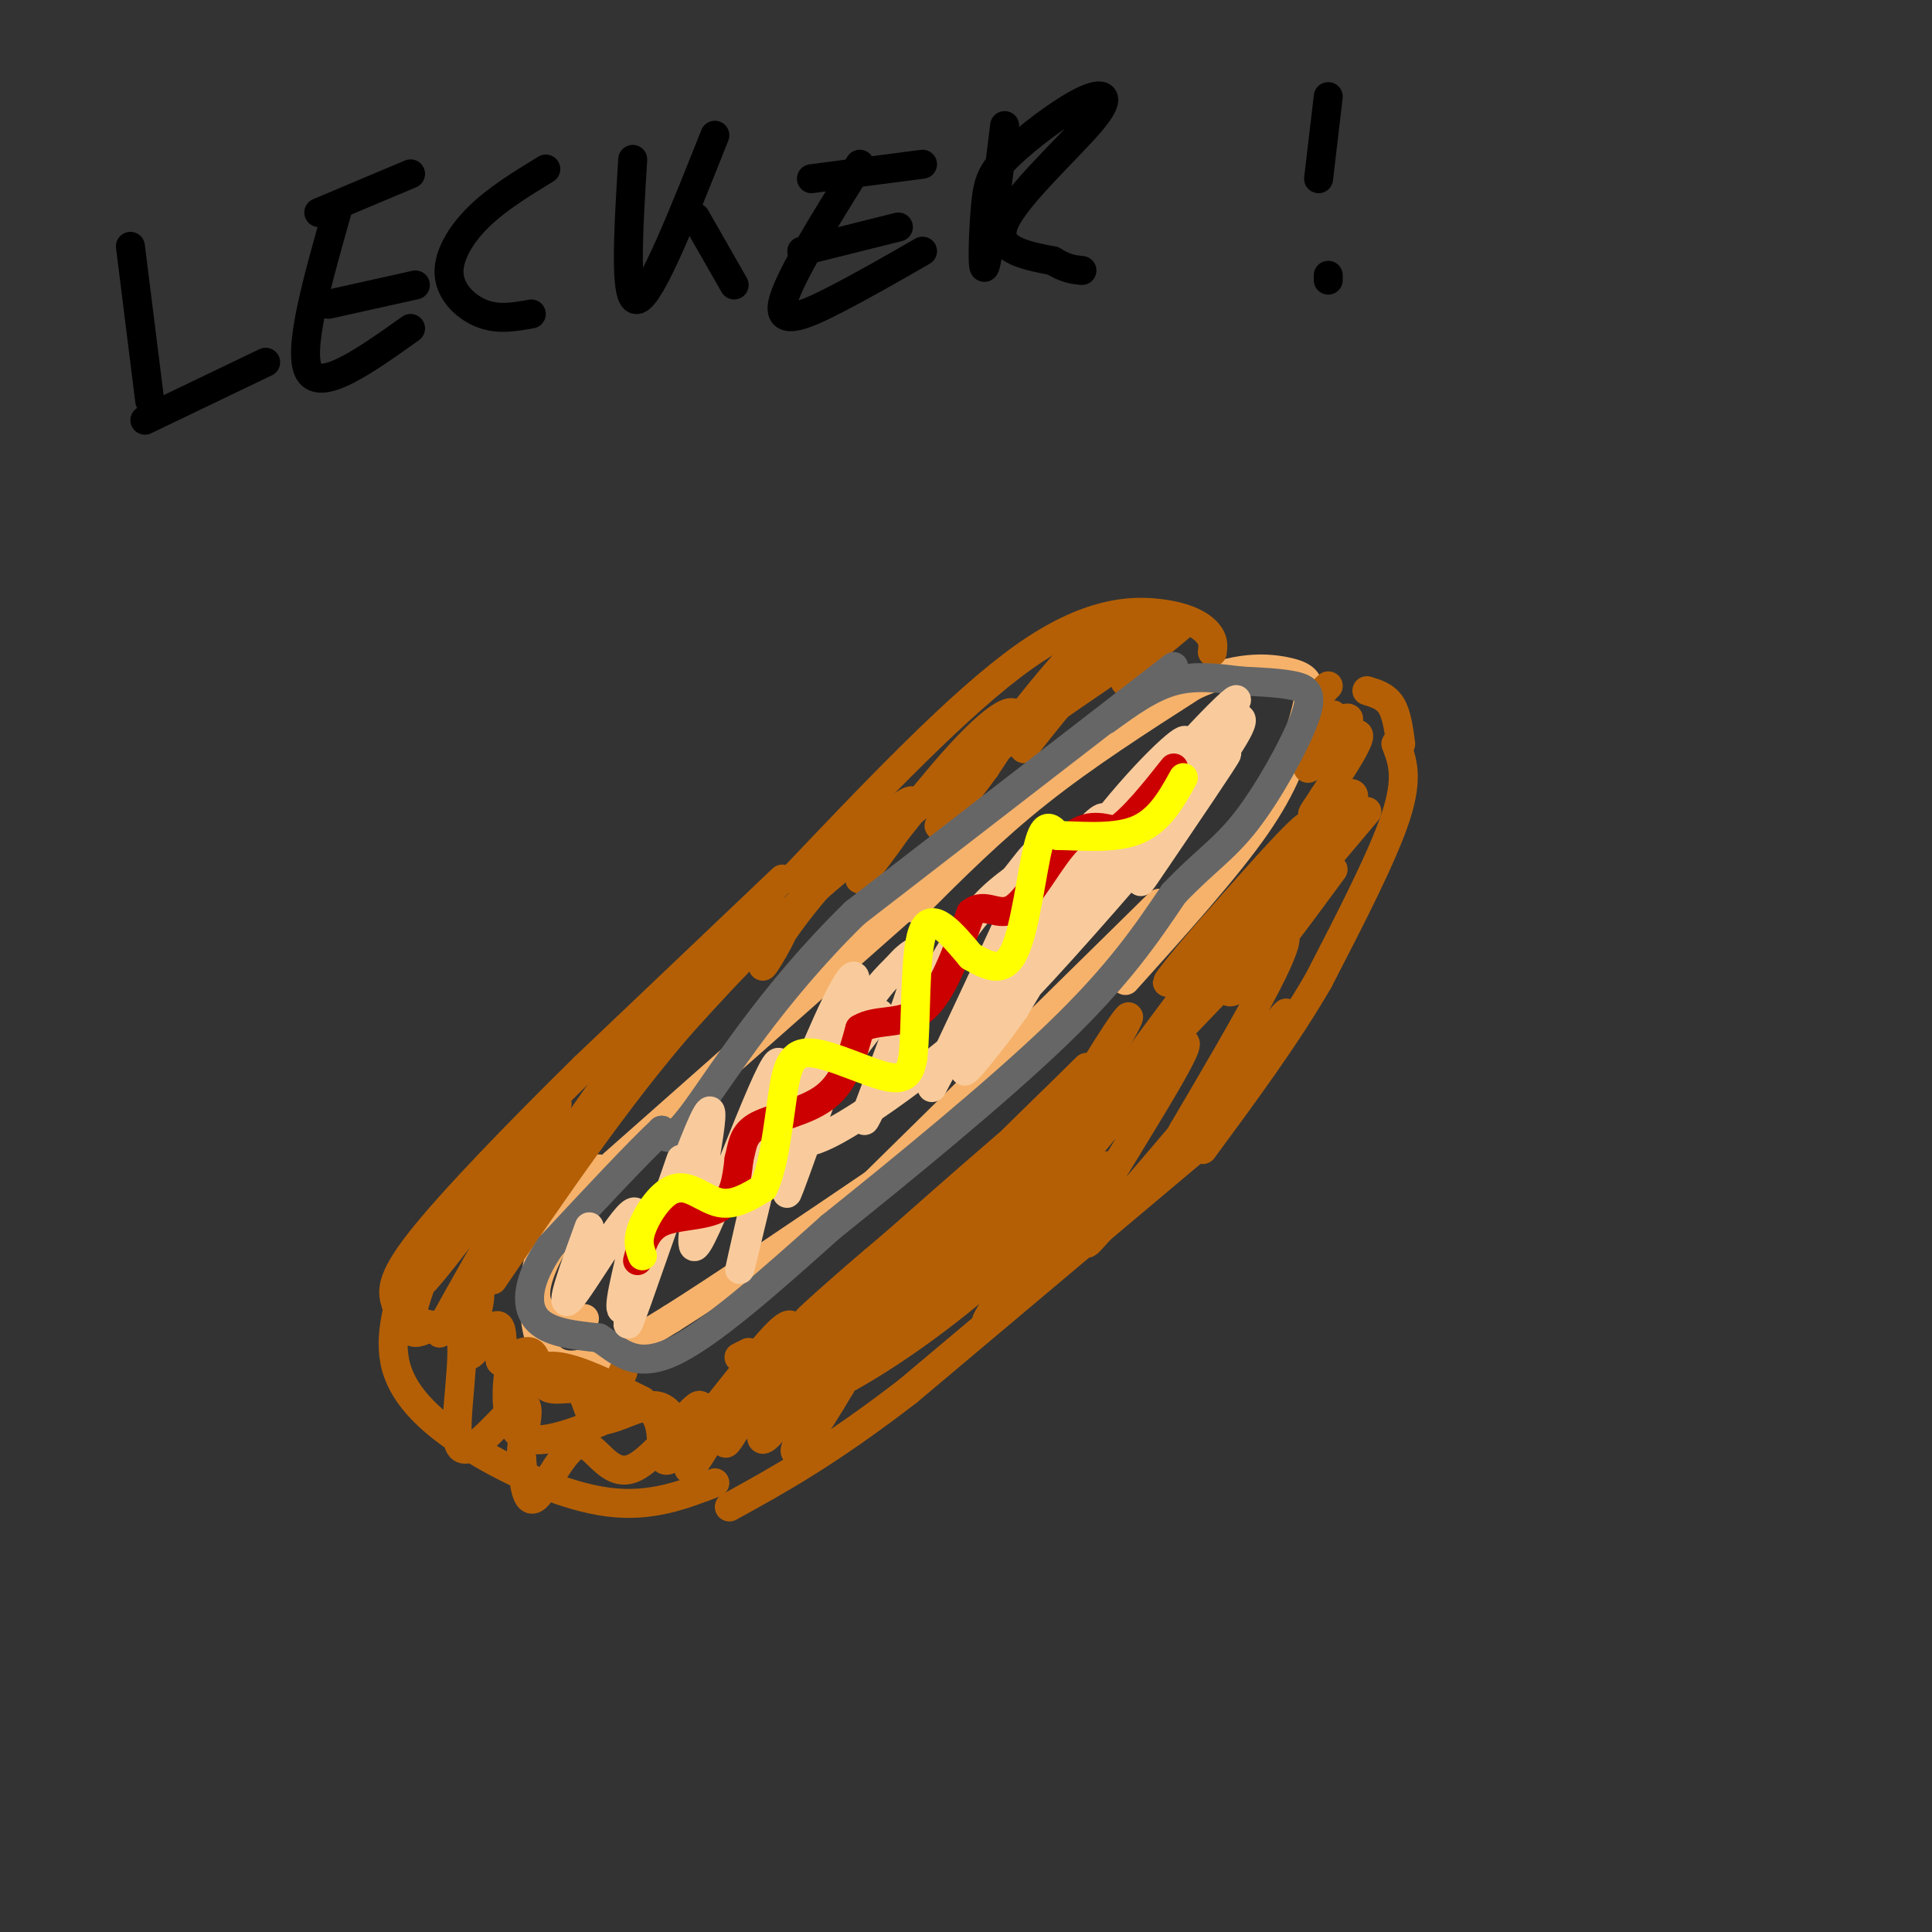 <svg viewBox='0 0 400 400' version='1.1' xmlns='http://www.w3.org/2000/svg' xmlns:xlink='http://www.w3.org/1999/xlink'><rect x="0" y="0" width="400" height="400" fill="#333333" stroke="none"/><g fill='none' stroke='rgb(246,178,107)' stroke-width='6' stroke-linecap='round' stroke-linejoin='round'><path d='M124,242c-5.000,7.889 -10.000,15.778 -12,21c-2.000,5.222 -1.000,7.778 1,9c2.000,1.222 5.000,1.111 8,1'/><path d='M122,243c-4.030,4.786 -8.060,9.571 -10,16c-1.940,6.429 -1.792,14.500 0,19c1.792,4.500 5.226,5.429 10,4c4.774,-1.429 10.887,-5.214 17,-9'/><path d='M139,273c10.333,-6.500 27.667,-18.250 45,-30'/><path d='M179,247c0.000,0.000 61.000,-60.000 61,-60'/><path d='M127,241c0.000,0.000 69.000,-61.000 69,-61'/><path d='M189,188c8.167,-8.167 16.333,-16.333 26,-24c9.667,-7.667 20.833,-14.833 32,-22'/><path d='M247,142c8.929,-4.214 15.250,-3.750 19,-3c3.750,0.750 4.929,1.786 5,4c0.071,2.214 -0.964,5.607 -2,9'/><path d='M269,152c-1.111,4.200 -2.889,10.200 -9,19c-6.111,8.800 -16.556,20.400 -27,32'/></g>
<g fill='none' stroke='rgb(180,95,6)' stroke-width='6' stroke-linecap='round' stroke-linejoin='round'><path d='M129,284c0.000,0.000 -3.000,7.000 -3,7'/><path d='M274,143c0.000,0.000 1.000,-1.000 1,-1'/><path d='M283,143c1.917,0.583 3.833,1.167 5,3c1.167,1.833 1.583,4.917 2,8'/><path d='M289,154c1.333,3.417 2.667,6.833 0,15c-2.667,8.167 -9.333,21.083 -16,34'/><path d='M273,203c-6.667,11.500 -15.333,23.250 -24,35'/><path d='M251,235c0.000,0.000 -63.000,53.000 -63,53'/><path d='M188,288c-16.667,12.833 -26.833,18.417 -37,24'/><path d='M251,135c0.161,-1.244 0.321,-2.488 -1,-4c-1.321,-1.512 -4.125,-3.292 -10,-4c-5.875,-0.708 -14.821,-0.345 -28,9c-13.179,9.345 -30.589,27.673 -48,46'/><path d='M162,182c0.000,0.000 -41.000,39.000 -41,39'/><path d='M121,221c-13.711,13.489 -27.489,27.711 -34,36c-6.511,8.289 -5.756,10.644 -5,13'/><path d='M82,270c0.833,3.000 5.417,4.000 10,5'/><path d='M85,262c-2.375,7.304 -4.750,14.607 -3,21c1.750,6.393 7.625,11.875 16,17c8.375,5.125 19.250,9.893 28,11c8.750,1.107 15.375,-1.446 22,-4'/><path d='M276,148c-2.863,2.580 -5.726,5.160 -5,5c0.726,-0.160 5.043,-3.059 7,-4c1.957,-0.941 1.556,0.078 -1,3c-2.556,2.922 -7.265,7.748 -6,7c1.265,-0.748 8.504,-7.071 10,-7c1.496,0.071 -2.752,6.535 -7,13'/><path d='M274,165c-1.973,3.169 -3.405,4.592 -1,3c2.405,-1.592 8.648,-6.198 7,-2c-1.648,4.198 -11.185,17.199 -12,19c-0.815,1.801 7.093,-7.600 15,-17'/><path d='M276,180c-7.525,10.244 -15.050,20.487 -19,24c-3.950,3.513 -4.324,0.295 2,-10c6.324,-10.295 19.344,-27.667 15,-22c-4.344,5.667 -26.054,34.372 -27,35c-0.946,0.628 18.873,-26.821 23,-34c4.127,-7.179 -7.436,5.910 -19,19'/><path d='M251,192c-6.606,7.421 -13.621,16.475 -6,8c7.621,-8.475 29.878,-34.478 25,-27c-4.878,7.478 -36.890,48.436 -39,53c-2.110,4.564 25.683,-27.268 33,-32c7.317,-4.732 -5.841,17.634 -19,40'/><path d='M245,234c-5.371,9.764 -9.297,14.175 -2,5c7.297,-9.175 25.818,-31.935 23,-29c-2.818,2.935 -26.975,31.565 -36,42c-9.025,10.435 -2.918,2.675 -3,2c-0.082,-0.675 -6.352,5.737 -1,-4c5.352,-9.737 22.325,-35.621 19,-34c-3.325,1.621 -26.950,30.749 -36,41c-9.050,10.251 -3.525,1.626 2,-7'/><path d='M211,250c6.710,-10.567 22.485,-33.483 20,-29c-2.485,4.483 -23.228,36.366 -26,39c-2.772,2.634 12.429,-23.979 21,-38c8.571,-14.021 10.514,-15.449 3,-3c-7.514,12.449 -24.485,38.775 -31,47c-6.515,8.225 -2.576,-1.650 2,-10c4.576,-8.350 9.788,-15.175 15,-22'/><path d='M215,234c-5.817,8.249 -27.860,39.872 -31,42c-3.140,2.128 12.623,-25.239 11,-24c-1.623,1.239 -20.631,31.085 -25,37c-4.369,5.915 5.901,-12.100 12,-22c6.099,-9.900 8.028,-11.686 6,-7c-2.028,4.686 -8.014,15.843 -14,27'/><path d='M174,287c-5.130,8.768 -10.955,17.187 -9,12c1.955,-5.187 11.690,-23.981 10,-23c-1.690,0.981 -14.803,21.737 -17,22c-2.197,0.263 6.524,-19.968 6,-21c-0.524,-1.032 -10.293,17.134 -13,21c-2.707,3.866 1.646,-6.567 6,-17'/><path d='M157,281c-2.554,3.616 -11.937,21.156 -14,23c-2.063,1.844 3.196,-12.009 2,-13c-1.196,-0.991 -8.846,10.879 -14,13c-5.154,2.121 -7.811,-5.506 -11,-5c-3.189,0.506 -6.911,9.145 -9,11c-2.089,1.855 -2.544,-3.072 -3,-8'/><path d='M108,302c-0.248,-2.703 0.630,-5.459 1,-8c0.370,-2.541 0.230,-4.865 -3,-2c-3.230,2.865 -9.551,10.920 -11,7c-1.449,-3.920 1.972,-19.814 0,-24c-1.972,-4.186 -9.339,3.334 -10,0c-0.661,-3.334 5.382,-17.524 7,-21c1.618,-3.476 -1.191,3.762 -4,11'/><path d='M88,265c3.942,-4.225 15.797,-20.287 22,-29c6.203,-8.713 6.755,-10.077 3,-3c-3.755,7.077 -11.818,22.595 -8,19c3.818,-3.595 19.518,-26.304 27,-37c7.482,-10.696 6.745,-9.380 3,-3c-3.745,6.380 -10.499,17.823 -9,17c1.499,-0.823 11.249,-13.911 21,-27'/><path d='M147,202c7.250,-7.945 14.874,-14.308 16,-13c1.126,1.308 -4.248,10.287 -5,11c-0.752,0.713 3.118,-6.840 11,-16c7.882,-9.160 19.778,-19.927 20,-18c0.222,1.927 -11.229,16.547 -11,16c0.229,-0.547 12.139,-16.263 20,-25c7.861,-8.737 11.675,-10.496 12,-9c0.325,1.496 -2.837,6.248 -6,11'/><path d='M204,159c-4.211,5.880 -11.739,15.081 -9,11c2.739,-4.081 15.746,-21.442 24,-31c8.254,-9.558 11.755,-11.312 8,-5c-3.755,6.312 -14.766,20.688 -15,21c-0.234,0.312 10.308,-13.442 17,-20c6.692,-6.558 9.532,-5.919 9,-3c-0.532,2.919 -4.438,8.120 -5,9c-0.562,0.880 2.219,-2.560 5,-6'/><path d='M238,135c4.262,-3.655 12.417,-9.792 2,-3c-10.417,6.792 -39.405,26.512 -59,42c-19.595,15.488 -29.798,26.744 -40,38'/><path d='M141,212c-13.167,15.167 -26.083,34.083 -39,53'/></g>
<g fill='none' stroke='rgb(102,102,102)' stroke-width='6' stroke-linecap='round' stroke-linejoin='round'><path d='M243,138c0.000,0.000 -66.000,51.000 -66,51'/><path d='M177,189c-17.289,16.867 -27.511,33.533 -33,41c-5.489,7.467 -6.244,5.733 -7,4'/><path d='M137,234c-5.000,4.667 -14.000,14.333 -23,24'/><path d='M114,258c-4.822,6.889 -5.378,12.111 -3,15c2.378,2.889 7.689,3.444 13,4'/><path d='M124,277c3.889,2.444 7.111,6.556 15,3c7.889,-3.556 20.444,-14.778 33,-26'/><path d='M172,254c14.511,-11.644 34.289,-27.756 47,-40c12.711,-12.244 18.356,-20.622 24,-29'/><path d='M243,185c6.386,-6.719 10.351,-9.018 15,-15c4.649,-5.982 9.982,-15.649 12,-21c2.018,-5.351 0.719,-6.386 -2,-7c-2.719,-0.614 -6.860,-0.807 -11,-1'/><path d='M257,141c-4.200,-0.511 -9.200,-1.289 -14,0c-4.800,1.289 -9.400,4.644 -14,8'/></g>
<g fill='none' stroke='rgb(249,203,156)' stroke-width='6' stroke-linecap='round' stroke-linejoin='round'><path d='M122,254c-3.225,8.816 -6.450,17.632 -4,15c2.450,-2.632 10.576,-16.714 13,-18c2.424,-1.286 -0.856,10.222 -2,16c-1.144,5.778 -0.154,5.825 3,-2c3.154,-7.825 8.473,-23.521 9,-25c0.527,-1.479 -3.736,11.261 -8,24'/><path d='M133,264c-2.506,7.880 -4.771,15.581 -1,5c3.771,-10.581 13.577,-39.443 15,-39c1.423,0.443 -5.536,30.191 -3,28c2.536,-2.191 14.567,-36.321 17,-38c2.433,-1.679 -4.734,29.092 -7,39c-2.266,9.908 0.367,-1.046 3,-12'/><path d='M157,247c3.736,-10.256 11.576,-29.897 16,-39c4.424,-9.103 5.433,-7.669 2,4c-3.433,11.669 -11.309,33.572 -12,35c-0.691,1.428 5.803,-17.621 11,-29c5.197,-11.379 9.098,-15.089 11,-17c1.902,-1.911 1.805,-2.023 3,-3c1.195,-0.977 3.681,-2.819 1,6c-2.681,8.819 -10.530,28.297 -10,28c0.530,-0.297 9.437,-20.371 16,-32c6.563,-11.629 10.781,-14.815 15,-18'/><path d='M210,182c4.156,-5.280 7.046,-9.478 2,2c-5.046,11.478 -18.027,38.634 -19,41c-0.973,2.366 10.061,-20.056 20,-36c9.939,-15.944 18.782,-25.410 15,-16c-3.782,9.410 -20.189,37.698 -24,42c-3.811,4.302 4.974,-15.380 15,-31c10.026,-15.620 21.293,-27.177 25,-30c3.707,-2.823 -0.147,3.089 -4,9'/><path d='M240,163c-4.443,6.876 -13.550,19.565 -17,23c-3.450,3.435 -1.242,-2.385 8,-14c9.242,-11.615 25.518,-29.027 25,-27c-0.518,2.027 -17.830,23.492 -23,29c-5.170,5.508 1.800,-4.940 9,-13c7.200,-8.060 14.628,-13.731 15,-12c0.372,1.731 -6.314,10.866 -13,20'/><path d='M244,169c1.024,-1.007 10.084,-13.524 10,-13c-0.084,0.524 -9.313,14.091 -14,21c-4.687,6.909 -4.834,7.161 -2,2c2.834,-5.161 8.648,-15.736 6,-13c-2.648,2.736 -13.756,18.782 -16,20c-2.244,1.218 4.378,-12.391 11,-26'/><path d='M239,160c-4.298,3.078 -20.543,23.773 -21,27c-0.457,3.227 14.872,-11.014 22,-17c7.128,-5.986 6.054,-3.717 -3,7c-9.054,10.717 -26.087,29.883 -30,33c-3.913,3.117 5.293,-9.815 10,-16c4.707,-6.185 4.916,-5.624 3,-2c-1.916,3.624 -5.958,10.312 -10,17'/><path d='M210,209c-4.809,6.829 -11.832,15.403 -10,12c1.832,-3.403 12.518,-18.782 16,-23c3.482,-4.218 -0.242,2.725 -13,14c-12.758,11.275 -34.550,26.882 -37,24c-2.450,-2.882 14.443,-24.252 16,-26c1.557,-1.748 -12.221,16.126 -26,34'/></g>
<g fill='none' stroke='rgb(204,0,0)' stroke-width='6' stroke-linecap='round' stroke-linejoin='round'><path d='M132,261c0.867,-3.267 1.733,-6.533 5,-8c3.267,-1.467 8.933,-1.133 12,-3c3.067,-1.867 3.533,-5.933 4,-10'/><path d='M153,240c0.774,-2.940 0.708,-5.292 4,-7c3.292,-1.708 9.940,-2.774 14,-6c4.060,-3.226 5.530,-8.613 7,-14'/><path d='M178,213c3.533,-2.178 8.867,-0.622 13,-4c4.133,-3.378 7.067,-11.689 10,-20'/><path d='M201,189c3.048,-2.512 5.667,1.208 9,-1c3.333,-2.208 7.381,-10.345 11,-14c3.619,-3.655 6.810,-2.827 10,-2'/><path d='M231,172c3.667,-2.500 7.833,-7.750 12,-13'/></g>
<g fill='none' stroke='rgb(255,255,0)' stroke-width='6' stroke-linecap='round' stroke-linejoin='round'><path d='M133,260c-0.577,-1.524 -1.155,-3.048 0,-6c1.155,-2.952 4.042,-7.333 7,-8c2.958,-0.667 5.988,2.381 9,3c3.012,0.619 6.006,-1.190 9,-3'/><path d='M158,246c2.174,-4.129 3.108,-12.952 4,-19c0.892,-6.048 1.740,-9.321 6,-9c4.260,0.321 11.931,4.234 16,5c4.069,0.766 4.534,-1.617 5,-4'/><path d='M189,219c0.778,-6.622 0.222,-21.178 2,-26c1.778,-4.822 5.889,0.089 10,5'/><path d='M201,198c3.333,1.833 6.667,3.917 9,-1c2.333,-4.917 3.667,-16.833 5,-22c1.333,-5.167 2.667,-3.583 4,-2'/><path d='M219,173c3.733,-0.044 11.067,0.844 16,-1c4.933,-1.844 7.467,-6.422 10,-11'/></g>
<g fill='none' stroke='rgb(180,95,6)' stroke-width='6' stroke-linecap='round' stroke-linejoin='round'><path d='M102,256c-5.652,9.911 -11.305,19.821 -11,20c0.305,0.179 6.566,-9.375 8,-9c1.434,0.375 -1.960,10.678 -2,13c-0.040,2.322 3.274,-3.337 5,-5c1.726,-1.663 1.863,0.668 2,3'/><path d='M104,278c-0.035,1.609 -1.122,4.132 0,4c1.122,-0.132 4.452,-2.920 6,-2c1.548,0.920 1.312,5.548 3,7c1.688,1.452 5.298,-0.270 7,1c1.702,1.270 1.497,5.534 4,6c2.503,0.466 7.715,-2.867 11,-3c3.285,-0.133 4.642,2.933 6,6'/><path d='M141,297c10.190,-5.571 32.667,-22.500 48,-36c15.333,-13.500 23.524,-23.571 21,-23c-2.524,0.571 -15.762,11.786 -29,23'/><path d='M181,261c-9.674,8.201 -19.360,17.203 -10,9c9.360,-8.203 37.767,-33.611 46,-40c8.233,-6.389 -3.706,6.241 -13,15c-9.294,8.759 -15.941,13.645 -12,9c3.941,-4.645 18.471,-18.823 33,-33'/><path d='M225,221c0.131,-0.119 -16.042,16.083 -17,17c-0.958,0.917 13.298,-13.452 15,-14c1.702,-0.548 -9.149,12.726 -20,26'/><path d='M222,247c-10.396,15.006 -20.791,30.012 -17,26c3.791,-4.012 21.770,-27.042 24,-31c2.230,-3.958 -11.289,11.156 -25,23c-13.711,11.844 -27.615,20.420 -34,23c-6.385,2.580 -5.253,-0.834 -4,-4c1.253,-3.166 2.626,-6.083 4,-9'/><path d='M170,275c0.667,-1.500 0.333,-0.750 0,0'/><path d='M155,280c0.000,0.000 -2.000,1.000 -2,1'/><path d='M133,290c-6.342,-3.154 -12.685,-6.308 -17,-7c-4.315,-0.692 -6.604,1.079 -8,4c-1.396,2.921 -1.899,6.993 -2,6c-0.101,-0.993 0.200,-7.050 0,-9c-0.200,-1.950 -0.900,0.206 -1,4c-0.100,3.794 0.400,9.227 5,10c4.600,0.773 13.300,-3.113 22,-7'/><path d='M132,291c4.530,0.346 4.853,4.711 5,8c0.147,3.289 0.116,5.501 5,0c4.884,-5.501 14.681,-18.715 19,-23c4.319,-4.285 3.159,0.357 2,5'/></g>
<g fill='none' stroke='rgb(0,0,0)' stroke-width='6' stroke-linecap='round' stroke-linejoin='round'><path d='M27,51c0.000,0.000 4.000,32.000 4,32'/><path d='M30,87c0.000,0.000 25.000,-12.000 25,-12'/><path d='M70,43c-4.250,14.917 -8.500,29.833 -6,34c2.500,4.167 11.750,-2.417 21,-9'/><path d='M68,63c0.000,0.000 18.000,-4.000 18,-4'/><path d='M66,44c0.000,0.000 19.000,-8.000 19,-8'/><path d='M113,35c-5.089,3.107 -10.179,6.214 -14,10c-3.821,3.786 -6.375,8.250 -6,12c0.375,3.750 3.679,6.786 7,8c3.321,1.214 6.661,0.607 10,0'/><path d='M131,33c-0.917,14.917 -1.833,29.833 1,29c2.833,-0.833 9.417,-17.417 16,-34'/><path d='M144,45c0.000,0.000 8.000,14.000 8,14'/><path d='M178,34c-7.578,12.133 -15.156,24.267 -16,29c-0.844,4.733 5.044,2.067 11,-1c5.956,-3.067 11.978,-6.533 18,-10'/><path d='M166,52c0.000,0.000 20.000,-5.000 20,-5'/><path d='M168,37c0.000,0.000 23.000,-3.000 23,-3'/><path d='M208,26c-1.645,13.369 -3.290,26.738 -4,29c-0.710,2.262 -0.485,-6.583 0,-12c0.485,-5.417 1.229,-7.404 5,-11c3.771,-3.596 10.567,-8.799 15,-11c4.433,-2.201 6.501,-1.400 2,4c-4.501,5.400 -15.572,15.400 -18,21c-2.428,5.600 3.786,6.800 10,8'/><path d='M218,54c2.667,1.667 4.333,1.833 6,2'/><path d='M275,20c0.000,0.000 -2.000,17.000 -2,17'/><path d='M275,58c0.000,0.000 0.000,-1.000 0,-1'/></g>
</svg>